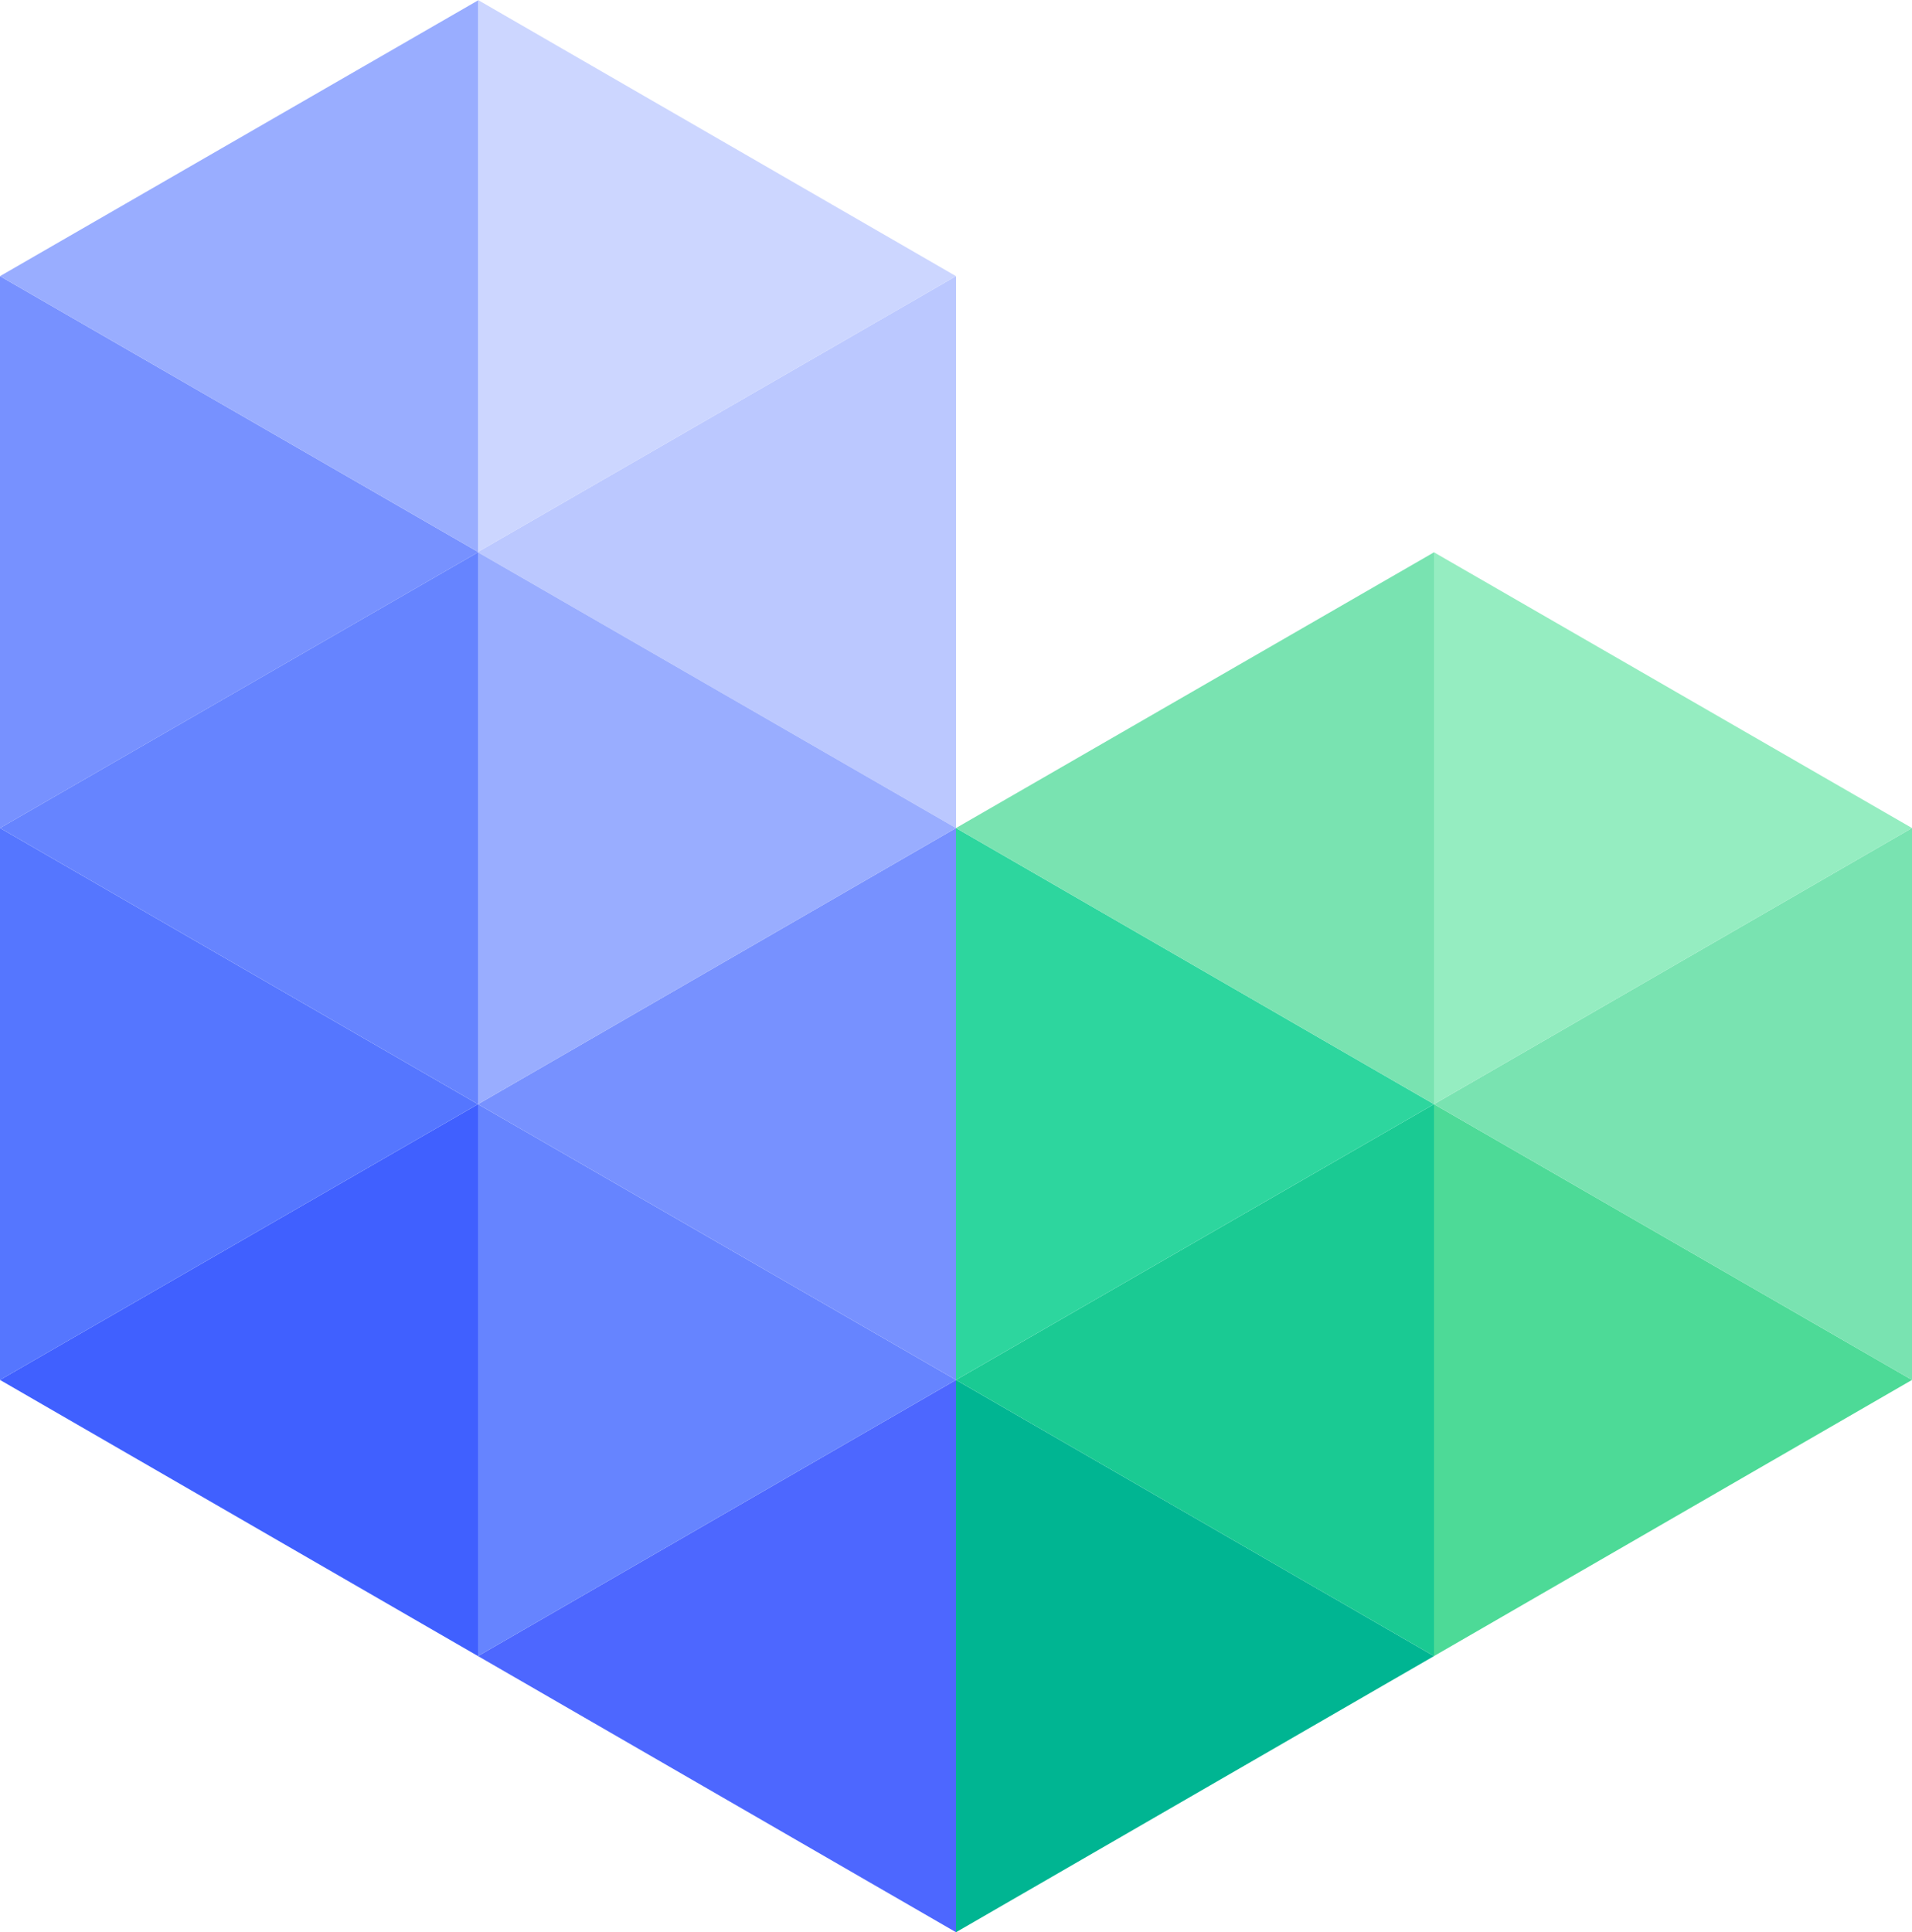 <?xml version="1.0" encoding="UTF-8"?>
<svg id="Layer_1" data-name="Layer 1" xmlns="http://www.w3.org/2000/svg" viewBox="0 0 601.64 607.97">
  <defs>
    <style>
      .cls-1 {
        fill: #5576ff;
      }

      .cls-2 {
        fill: #bbc8ff;
      }

      .cls-3 {
        fill: #95edc1;
      }

      .cls-4 {
        fill: #99adff;
      }

      .cls-5 {
        fill: #1aca93;
      }

      .cls-6 {
        fill: #00b592;
      }

      .cls-7 {
        fill: #4dda97;
      }

      .cls-8 {
        fill: #2dd69e;
      }

      .cls-9 {
        fill: #4d67ff;
      }

      .cls-10 {
        fill: #7791ff;
      }

      .cls-11 {
        fill: #79e3b1;
      }

      .cls-12 {
        fill: #ccd6ff;
      }

      .cls-13 {
        fill: #4060ff;
      }

      .cls-14 {
        fill: #6684ff;
      }
    </style>
  </defs>
  <polygon class="cls-13" points="150.41 347.43 150.41 521.08 0 434.19 150.41 347.43"/>
  <polygon class="cls-1" points="150.41 347.43 0 434.19 0 260.54 150.41 347.43"/>
  <polygon class="cls-10" points="150.41 173.65 150.41 173.78 0 260.54 0 86.89 150.41 173.65"/>
  <polygon class="cls-4" points="150.41 .13 150.41 173.65 0 86.89 150.41 .13"/>
  <polygon class="cls-9" points="300.82 434.19 300.82 607.97 150.41 521.08 300.82 434.19"/>
  <polygon class="cls-14" points="300.82 434.19 150.41 521.08 150.41 347.43 300.82 434.19"/>
  <polygon class="cls-2" points="300.82 86.89 300.82 260.54 150.41 173.78 150.41 173.65 300.82 86.89"/>
  <polygon class="cls-6" points="451.23 521.08 300.82 607.97 300.82 434.19 451.23 521.08"/>
  <polygon class="cls-5" points="451.23 347.43 451.23 521.08 300.82 434.19 451.23 347.43"/>
  <polygon class="cls-7" points="601.64 434.19 451.23 521.08 451.23 347.43 601.64 434.19"/>
  <polygon class="cls-11" points="601.64 260.54 601.64 434.19 451.23 347.43 601.64 260.54"/>
  <polygon class="cls-14" points="150.41 173.78 150.41 347.43 0 260.54 150.41 173.78"/>
  <polygon class="cls-8" points="451.23 347.43 300.82 434.19 300.82 260.54 451.23 347.43"/>
  <polygon class="cls-11" points="451.23 173.78 451.23 347.43 300.82 260.54 451.23 173.78"/>
  <polygon class="cls-3" points="601.64 260.54 451.23 347.43 451.23 173.78 601.64 260.54"/>
  <polygon class="cls-10" points="300.82 260.54 300.82 434.19 150.41 347.43 300.82 260.54"/>
  <polygon class="cls-4" points="300.82 260.54 150.41 347.43 150.41 173.78 300.82 260.54"/>
  <polygon class="cls-12" points="300.82 86.89 150.41 173.65 150.41 0 300.82 86.89"/>
</svg>